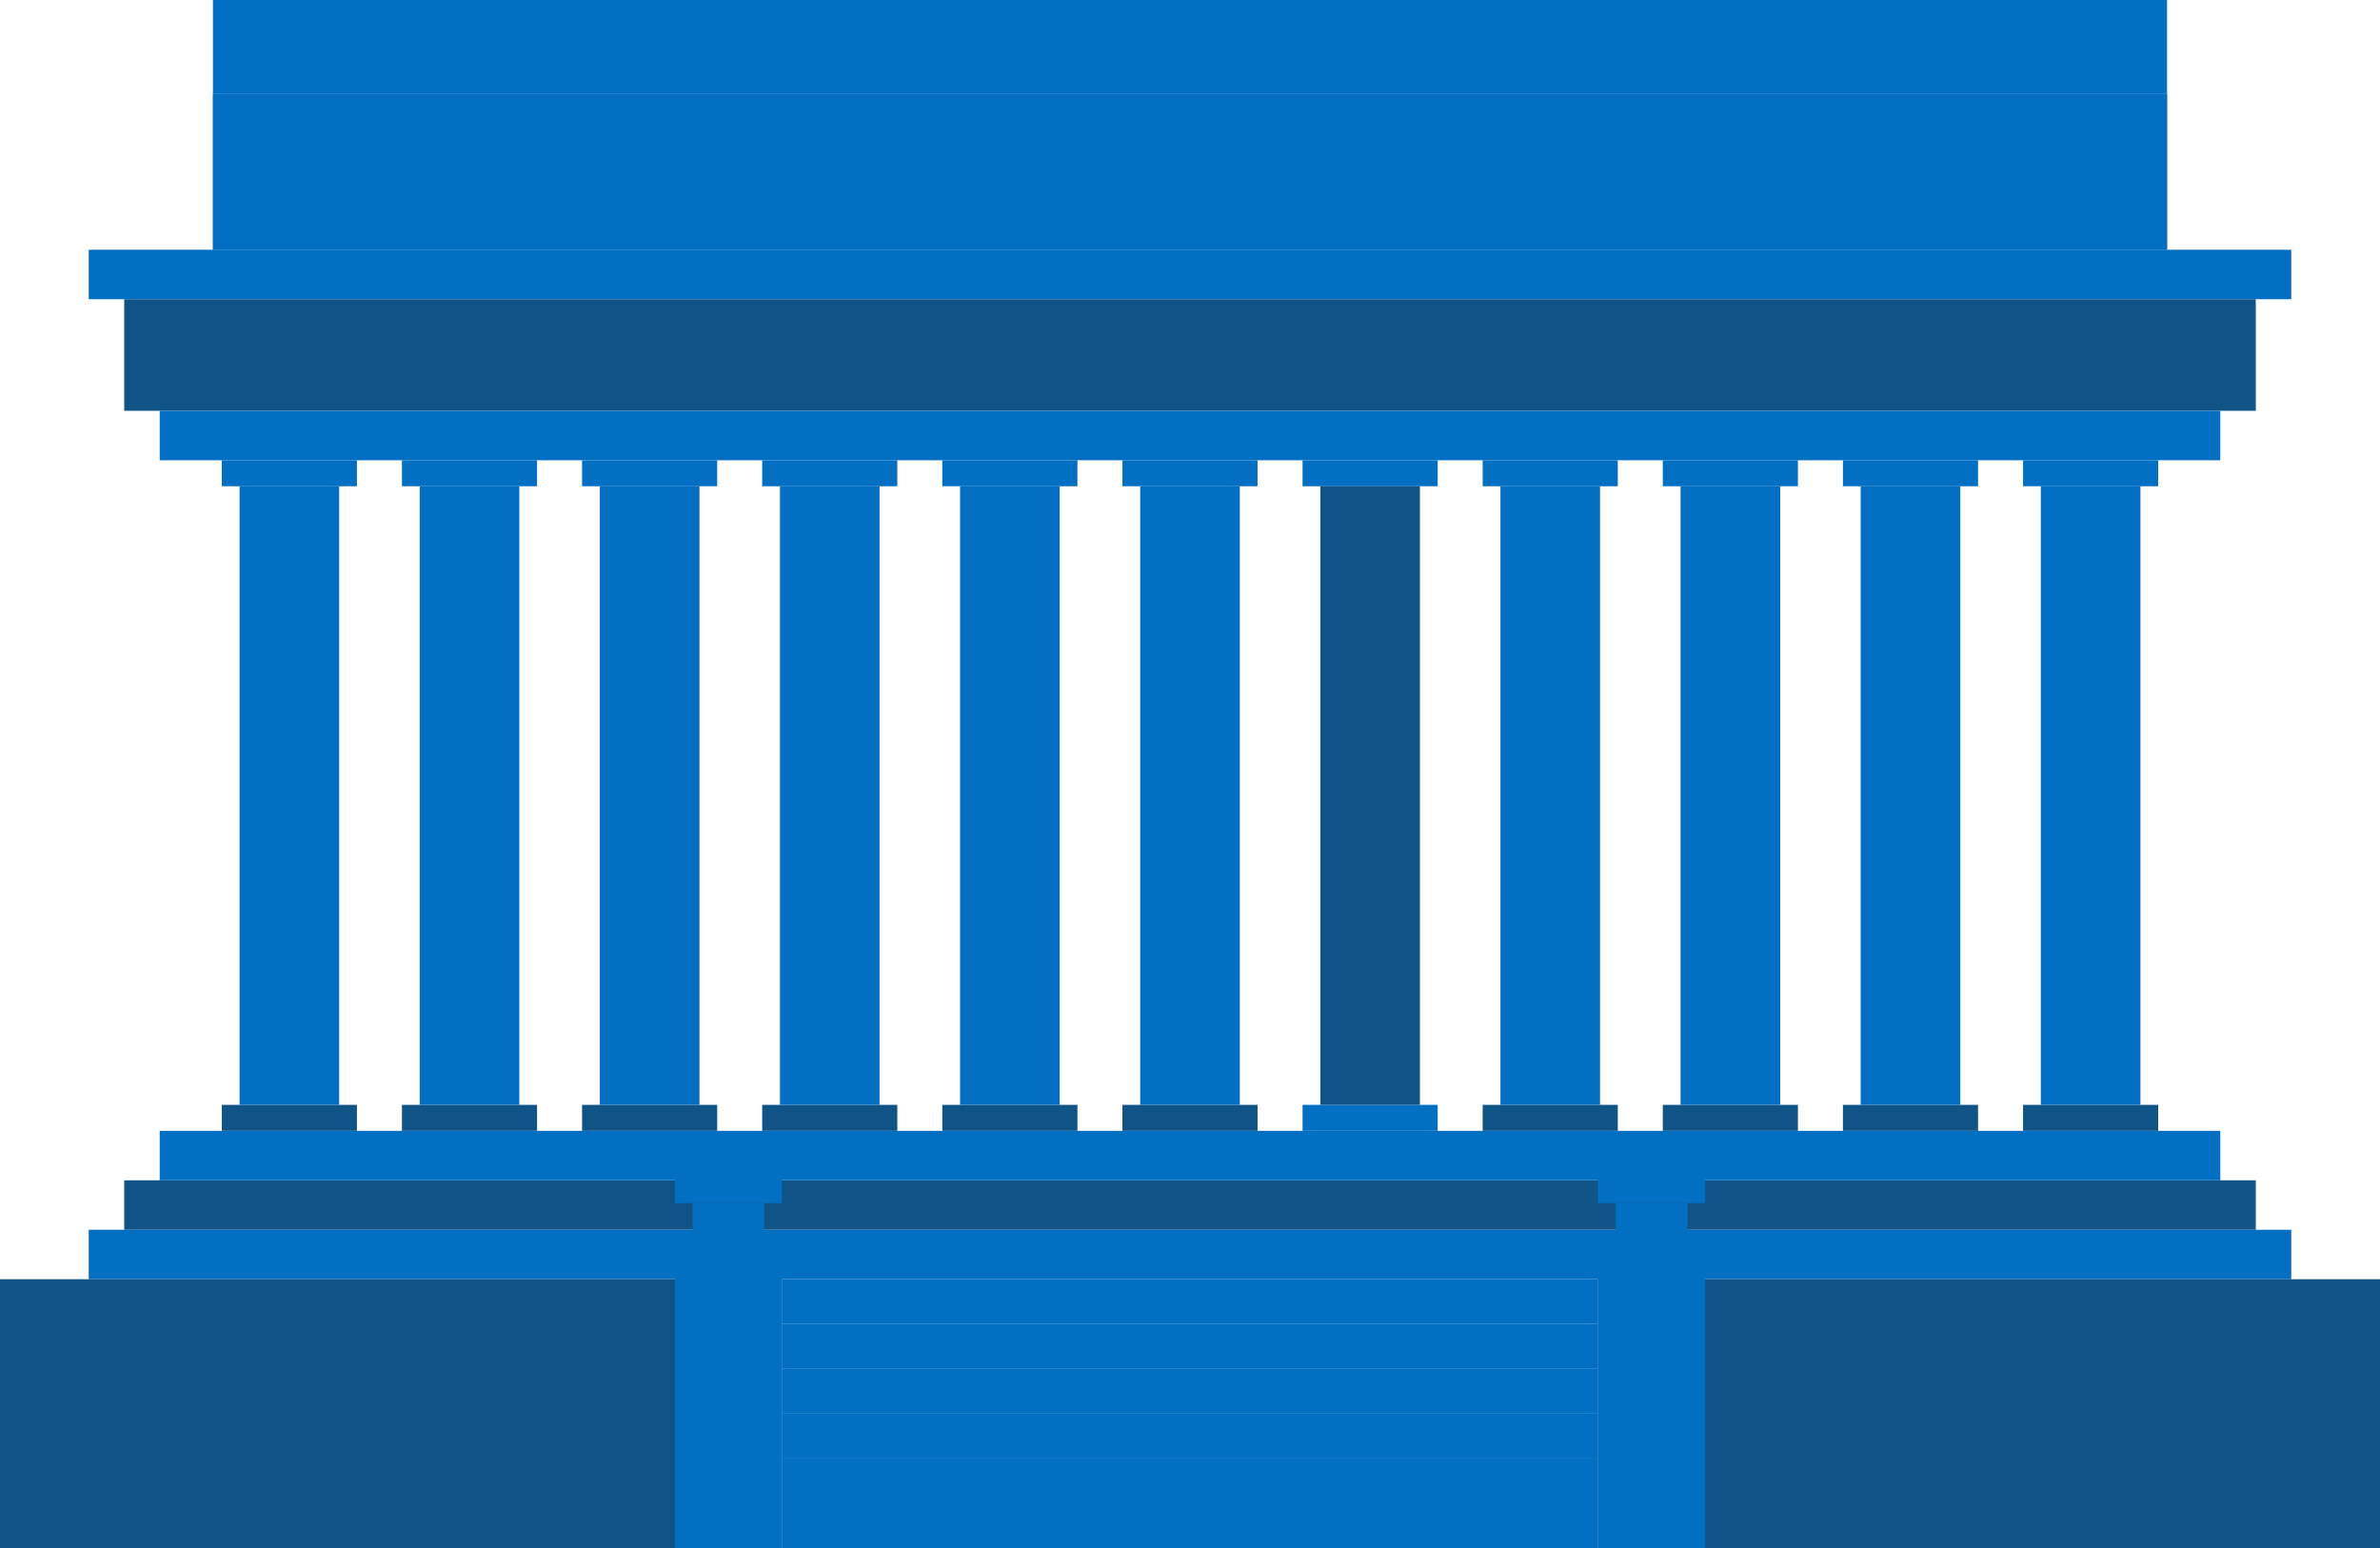 <svg xmlns="http://www.w3.org/2000/svg" id="Group_136" data-name="Group 136" width="186.962" height="121.605" viewBox="0 0 186.962 121.605"><rect id="Rectangle_144" data-name="Rectangle 144" width="173.022" height="3.885" transform="translate(6.97 96.601)" fill="#026fc2"></rect><rect id="Rectangle_145" data-name="Rectangle 145" width="173.022" height="3.885" transform="translate(6.97 19.62)" fill="#026fc2"></rect><rect id="Rectangle_146" data-name="Rectangle 146" width="167.446" height="3.885" transform="translate(9.758 92.716)" fill="#105386"></rect><rect id="Rectangle_147" data-name="Rectangle 147" width="167.446" height="8.764" transform="translate(9.758 23.505)" fill="#105386"></rect><rect id="Rectangle_148" data-name="Rectangle 148" width="161.87" height="3.885" transform="translate(12.546 88.831)" fill="#026fc2"></rect><rect id="Rectangle_149" data-name="Rectangle 149" width="161.87" height="3.885" transform="translate(12.546 32.269)" fill="#026fc2"></rect><rect id="Rectangle_150" data-name="Rectangle 150" width="153.506" height="12.249" transform="translate(16.728 7.37)" fill="#026fc2"></rect><rect id="Rectangle_151" data-name="Rectangle 151" width="61.431" height="21.119" transform="translate(125.53 100.486)" fill="#105386"></rect><rect id="Rectangle_152" data-name="Rectangle 152" width="8.419" height="23.306" transform="translate(125.53 98.299)" fill="#026fc2"></rect><rect id="Rectangle_153" data-name="Rectangle 153" width="8.419" height="2.395" transform="translate(125.53 92.114)" fill="#026fc2"></rect><rect id="Rectangle_154" data-name="Rectangle 154" width="5.631" height="3.79" transform="translate(126.924 94.509)" fill="#026fc2"></rect><rect id="Rectangle_155" data-name="Rectangle 155" width="61.432" height="21.119" transform="translate(0 100.486)" fill="#105386"></rect><rect id="Rectangle_156" data-name="Rectangle 156" width="8.42" height="23.306" transform="translate(53.012 98.299)" fill="#026fc2"></rect><rect id="Rectangle_157" data-name="Rectangle 157" width="8.419" height="2.395" transform="translate(53.013 92.114)" fill="#026fc2"></rect><rect id="Rectangle_158" data-name="Rectangle 158" width="5.631" height="3.79" transform="translate(54.407 94.509)" fill="#026fc2"></rect><rect id="Rectangle_159" data-name="Rectangle 159" width="64.098" height="3.52" transform="translate(61.432 118.085)" fill="#026fc2"></rect><rect id="Rectangle_160" data-name="Rectangle 160" width="64.098" height="3.52" transform="translate(61.432 114.565)" fill="#026fc2"></rect><rect id="Rectangle_161" data-name="Rectangle 161" width="64.098" height="3.52" transform="translate(61.432 111.046)" fill="#026fc2"></rect><rect id="Rectangle_162" data-name="Rectangle 162" width="64.098" height="3.52" transform="translate(61.432 107.526)" fill="#026fc2"></rect><rect id="Rectangle_163" data-name="Rectangle 163" width="64.098" height="3.52" transform="translate(61.432 104.006)" fill="#026fc2"></rect><rect id="Rectangle_164" data-name="Rectangle 164" width="64.098" height="3.52" transform="translate(61.432 100.486)" fill="#026fc2"></rect><rect id="Rectangle_165" data-name="Rectangle 165" width="153.506" height="12.249" transform="translate(16.728 7.37)" fill="#026fc2"></rect><rect id="Rectangle_166" data-name="Rectangle 166" width="153.506" height="7.37" transform="translate(16.728 0)" fill="#026fc2"></rect><rect id="Rectangle_168" data-name="Rectangle 168" width="10.614" height="2.041" transform="translate(158.923 86.79)" fill="#105386"></rect><rect id="Rectangle_169" data-name="Rectangle 169" width="10.614" height="2.041" transform="translate(158.923 36.155)" fill="#026fc2"></rect><rect id="Rectangle_170" data-name="Rectangle 170" width="7.826" height="48.595" transform="translate(160.317 38.195)" fill="#026fc2"></rect><rect id="Rectangle_171" data-name="Rectangle 171" width="10.614" height="2.041" transform="translate(144.773 86.79)" fill="#105386"></rect><rect id="Rectangle_172" data-name="Rectangle 172" width="10.614" height="2.041" transform="translate(144.773 36.155)" fill="#026fc2"></rect><rect id="Rectangle_173" data-name="Rectangle 173" width="7.826" height="48.595" transform="translate(146.167 38.195)" fill="#026fc2"></rect><rect id="Rectangle_174" data-name="Rectangle 174" width="10.614" height="2.041" transform="translate(130.623 86.79)" fill="#105386"></rect><rect id="Rectangle_175" data-name="Rectangle 175" width="10.614" height="2.041" transform="translate(130.623 36.155)" fill="#026fc2"></rect><rect id="Rectangle_176" data-name="Rectangle 176" width="7.826" height="48.595" transform="translate(132.018 38.195)" fill="#026fc2"></rect><rect id="Rectangle_177" data-name="Rectangle 177" width="10.613" height="2.041" transform="translate(116.474 86.79)" fill="#105386"></rect><rect id="Rectangle_178" data-name="Rectangle 178" width="10.613" height="2.041" transform="translate(116.474 36.155)" fill="#026fc2"></rect><rect id="Rectangle_179" data-name="Rectangle 179" width="7.825" height="48.595" transform="translate(117.868 38.195)" fill="#026fc2"></rect><rect id="Rectangle_180" data-name="Rectangle 180" width="10.613" height="2.041" transform="translate(102.324 86.79)" fill="#026fc2"></rect><rect id="Rectangle_181" data-name="Rectangle 181" width="10.613" height="2.041" transform="translate(102.324 36.155)" fill="#026fc2"></rect><rect id="Rectangle_182" data-name="Rectangle 182" width="7.825" height="48.595" transform="translate(103.718 38.195)" fill="#105386"></rect><rect id="Rectangle_183" data-name="Rectangle 183" width="10.614" height="2.041" transform="translate(88.174 86.79)" fill="#105386"></rect><rect id="Rectangle_184" data-name="Rectangle 184" width="10.614" height="2.041" transform="translate(88.174 36.155)" fill="#026fc2"></rect><rect id="Rectangle_185" data-name="Rectangle 185" width="7.825" height="48.595" transform="translate(89.568 38.195)" fill="#026fc2"></rect><rect id="Rectangle_186" data-name="Rectangle 186" width="10.614" height="2.041" transform="translate(74.024 86.79)" fill="#105386"></rect><rect id="Rectangle_187" data-name="Rectangle 187" width="10.614" height="2.041" transform="translate(74.024 36.155)" fill="#026fc2"></rect><rect id="Rectangle_188" data-name="Rectangle 188" width="7.826" height="48.595" transform="translate(75.418 38.195)" fill="#026fc2"></rect><rect id="Rectangle_189" data-name="Rectangle 189" width="10.614" height="2.041" transform="translate(59.874 86.79)" fill="#105386"></rect><rect id="Rectangle_190" data-name="Rectangle 190" width="10.614" height="2.041" transform="translate(59.874 36.155)" fill="#026fc2"></rect><rect id="Rectangle_191" data-name="Rectangle 191" width="7.826" height="48.595" transform="translate(61.268 38.195)" fill="#026fc2"></rect><rect id="Rectangle_192" data-name="Rectangle 192" width="10.614" height="2.041" transform="translate(45.725 86.79)" fill="#105386"></rect><rect id="Rectangle_193" data-name="Rectangle 193" width="10.614" height="2.041" transform="translate(45.725 36.155)" fill="#026fc2"></rect><rect id="Rectangle_194" data-name="Rectangle 194" width="7.826" height="48.595" transform="translate(47.119 38.195)" fill="#026fc2"></rect><rect id="Rectangle_195" data-name="Rectangle 195" width="10.614" height="2.041" transform="translate(31.575 86.79)" fill="#105386"></rect><rect id="Rectangle_196" data-name="Rectangle 196" width="10.614" height="2.041" transform="translate(31.575 36.155)" fill="#026fc2"></rect><rect id="Rectangle_197" data-name="Rectangle 197" width="7.826" height="48.595" transform="translate(32.969 38.195)" fill="#026fc2"></rect><rect id="Rectangle_198" data-name="Rectangle 198" width="10.614" height="2.041" transform="translate(17.425 86.79)" fill="#105386"></rect><rect id="Rectangle_199" data-name="Rectangle 199" width="10.614" height="2.041" transform="translate(17.425 36.155)" fill="#026fc2"></rect><rect id="Rectangle_200" data-name="Rectangle 200" width="7.826" height="48.595" transform="translate(18.819 38.195)" fill="#026fc2"></rect></svg>